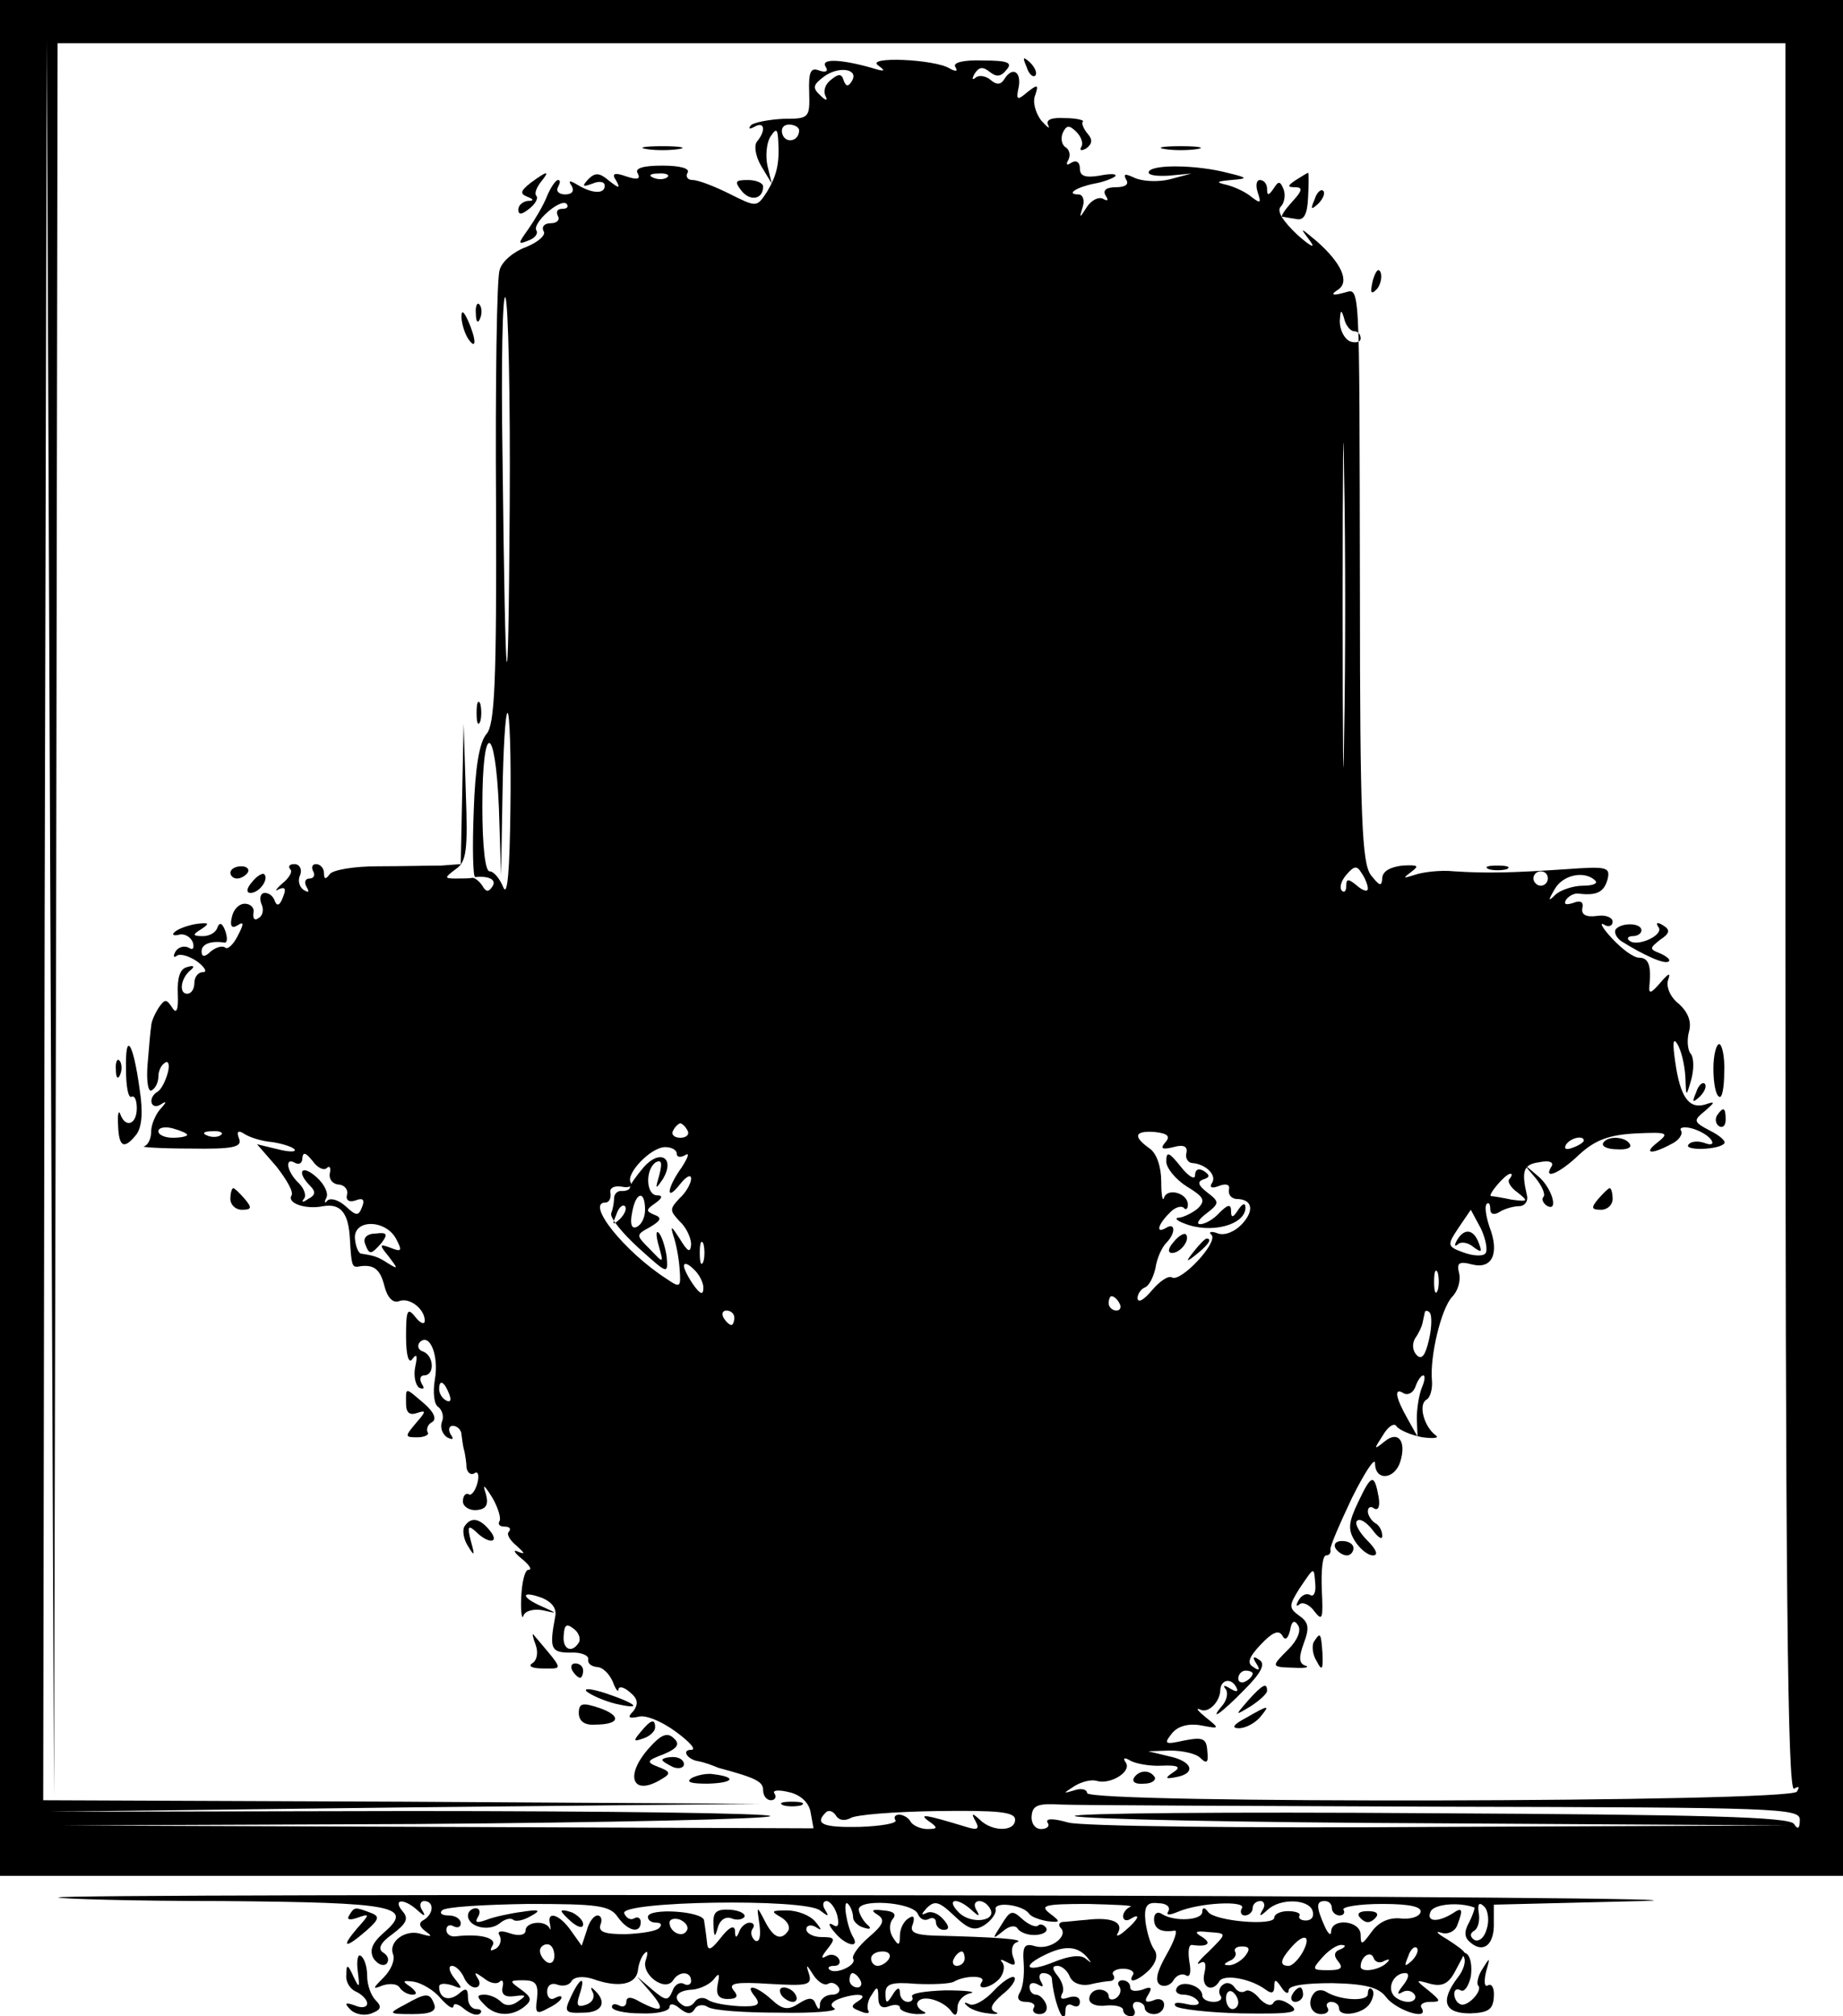 <?xml version="1.0" standalone="no"?>
<!DOCTYPE svg PUBLIC "-//W3C//DTD SVG 20010904//EN"
 "http://www.w3.org/TR/2001/REC-SVG-20010904/DTD/svg10.dtd">
<svg version="1.0" xmlns="http://www.w3.org/2000/svg"
 width="256pt" height="280pt" viewBox="0 0 256 280"
 preserveAspectRatio="xMidYMid meet">
<g transform="translate(0,280) scale(0.1,-0.1)"
fill="#000000" stroke="none">
<path d="M0 1498 l0 -1303 1280 0 1280 0 0 1303 0 1302 -1280 0 -1280 0 0
-1302z m78 25 l2 1217 1200 0 1200 0 0 -1216 c0 -916 3 -1213 12 -1208 7 4 8
3 4 -4 -9 -15 -986 -17 -986 -2 0 5 -8 7 -17 4 -17 -5 -17 -5 0 6 10 6 23 9
30 7 18 -6 49 12 41 25 -5 7 -2 8 6 3 7 -4 27 -8 44 -7 23 1 27 -2 16 -9 -12
-8 -12 -10 3 -7 29 5 24 22 -9 29 l-29 7 30 1 c17 0 36 -4 42 -10 9 -9 12 -7
10 9 -1 18 -6 20 -32 15 -27 -6 -29 -5 -17 10 8 10 23 14 40 11 26 -5 27 -5 7
11 -11 9 -15 14 -8 11 11 -6 27 10 28 26 0 14 13 19 21 7 5 -8 3 -10 -7 -4 -8
5 -11 5 -7 0 4 -4 3 -14 -3 -22 -22 -26 -2 -12 30 21 24 24 29 36 20 41 -8 6
-10 4 -4 -5 6 -9 4 -11 -4 -5 -9 5 -7 13 10 31 16 17 25 21 30 13 4 -8 8 -5
11 7 2 13 6 15 11 7 5 -7 -1 -21 -13 -33 -25 -25 -25 -25 8 -26 15 -1 22 1 15
3 -9 3 -9 12 -2 31 8 21 7 29 -6 38 -15 11 -15 14 0 38 21 31 20 31 22 6 1
-11 -2 -18 -7 -15 -5 3 -12 0 -16 -7 -4 -7 -4 -10 1 -6 4 4 14 0 21 -10 11
-14 12 -10 10 31 -1 26 1 47 6 47 4 0 7 3 6 8 -1 4 13 36 30 72 18 36 32 57
32 48 0 -25 27 -23 35 2 9 29 -3 44 -22 28 -15 -12 -15 -11 -2 9 7 12 16 18
19 12 4 -5 20 -12 36 -15 16 -2 24 -1 18 3 -16 12 -24 42 -13 49 6 3 9 16 8
27 -3 34 13 100 28 116 8 8 12 22 10 32 -4 15 -1 18 18 13 28 -7 38 16 24 52
-5 15 -7 29 -4 32 3 3 5 0 5 -7 0 -7 5 -9 13 -4 6 4 19 8 27 8 8 0 13 7 11 15
-8 34 -5 43 17 46 14 3 21 0 17 -6 -12 -19 11 -10 39 17 22 20 41 27 78 29 44
2 47 1 31 -12 -21 -16 -10 -18 18 -3 11 5 17 14 14 19 -3 4 4 6 15 3 11 -3 23
-10 27 -16 4 -6 0 -8 -10 -4 -9 3 -19 2 -22 -3 -5 -8 42 -7 50 2 3 3 -6 11
-20 18 -23 12 -23 14 -7 27 15 13 15 14 0 9 -22 -6 -34 10 -41 59 -4 27 -3 35
3 25 5 -8 10 -28 11 -45 1 -29 1 -29 8 -5 4 14 4 30 0 36 -5 5 -6 20 -3 31 4
14 -1 27 -14 39 -12 9 -18 24 -15 33 4 11 1 10 -11 -4 -12 -14 -16 -16 -15 -5
3 29 -1 40 -14 40 -8 0 -24 12 -38 27 -13 14 -18 23 -11 19 6 -4 12 -2 12 4 0
6 -10 10 -22 8 -15 -2 -22 2 -20 11 2 9 -3 11 -13 7 -10 -3 -13 -2 -10 4 4 6
12 10 18 9 25 -3 35 2 40 20 4 17 -1 18 -57 14 -75 -5 -110 -6 -156 -3 -19 2
-44 -1 -55 -5 -16 -5 -17 -5 -5 4 12 9 10 10 -12 9 -17 -2 -28 -8 -28 -18 -1
-12 -4 -10 -16 5 -12 17 -15 77 -15 390 -1 456 1 423 -24 418 -15 -4 -17 -2
-6 5 16 11 4 37 -30 67 -24 20 -24 20 -9 0 8 -11 0 -7 -18 9 -20 19 -29 33
-23 39 5 5 7 16 4 24 -5 12 -7 12 -14 1 -7 -10 -9 -10 -9 0 0 6 -4 12 -10 12
-5 0 -6 -8 -3 -17 5 -15 4 -16 -8 -7 -8 7 -23 14 -34 17 -17 4 -16 5 5 7 24 2
24 3 -5 10 -42 11 -103 12 -109 2 -3 -5 9 -7 27 -6 l32 3 -30 -8 c-16 -4 -38
-3 -49 2 -13 6 -16 6 -12 -2 5 -7 -1 -11 -14 -11 -13 0 -19 -4 -14 -12 4 -6 3
-8 -4 -4 -6 3 -16 -2 -22 -11 -11 -17 -11 -17 -6 0 3 9 0 17 -6 17 -18 0 -3
10 22 15 12 2 25 7 29 10 3 4 -7 4 -22 1 -19 -3 -27 -1 -27 10 0 9 -5 12 -12
8 -6 -4 -8 -3 -4 4 3 6 2 13 -3 17 -6 3 -8 12 -5 20 5 11 9 12 19 2 7 -7 10
-16 7 -21 -3 -5 0 -6 7 -2 8 6 9 12 2 20 -6 7 -9 15 -7 17 3 2 -9 5 -25 5 -18
1 -27 -2 -23 -10 3 -6 -1 -3 -10 7 -8 11 -12 26 -8 35 5 15 3 15 -11 4 -14
-12 -16 -11 -12 7 4 22 -9 29 -20 11 -5 -8 -11 -8 -19 -1 -7 6 -17 7 -21 3 -5
-4 -5 -1 -1 6 6 9 11 10 21 2 9 -7 15 -7 23 3 9 10 2 13 -33 13 -27 1 -42 -3
-38 -9 4 -6 1 -7 -8 -2 -21 13 -118 17 -99 4 11 -8 9 -9 -10 -3 -43 12 -71 13
-63 1 4 -6 0 -8 -9 -5 -12 5 -15 -2 -14 -30 1 -36 0 -37 -36 -37 -20 -1 -41
-5 -45 -9 -4 -5 -2 -6 5 -2 14 8 16 -5 4 -20 -5 -5 -3 -20 5 -34 l15 -25 -6
25 c-3 14 -1 32 4 40 8 12 10 12 11 -5 2 -32 -2 -49 -16 -72 -14 -21 -14 -21
-52 -2 -20 10 -43 19 -51 19 -7 0 -10 5 -7 10 4 6 -10 10 -35 10 -28 0 -39 -4
-34 -11 4 -8 -1 -9 -16 -4 -17 6 -21 4 -14 -6 6 -11 4 -11 -10 0 -13 11 -19
12 -29 2 -9 -10 -8 -11 6 -6 9 4 17 3 17 -3 0 -12 -18 -11 -39 2 -10 6 -12 5
-7 -2 4 -7 1 -12 -9 -12 -9 0 -13 5 -10 10 3 6 4 10 0 10 -3 0 -10 -10 -15
-22 -5 -13 -17 -33 -26 -46 -15 -21 -15 -22 0 -16 9 3 14 10 11 14 -6 10 33
45 42 37 3 -4 1 -7 -6 -7 -7 0 -9 -4 -6 -10 3 -5 -1 -10 -10 -10 -9 0 -13 -5
-10 -11 4 -5 -7 -15 -24 -22 -17 -6 -34 -20 -37 -32 -4 -11 -6 -157 -5 -324 1
-250 -2 -307 -13 -320 -10 -11 -16 -46 -18 -108 -2 -50 -1 -91 2 -91 20 2 30
-4 24 -13 -5 -8 -9 -8 -14 1 -4 6 -10 11 -14 11 -3 -1 -14 -1 -23 -1 -16 0
-16 1 0 13 15 10 17 26 14 107 l-3 95 -2 -97 -2 -98 -27 -2 c-16 0 -55 -1 -88
-1 -33 0 -63 -5 -67 -11 -6 -8 -8 -7 -8 2 0 6 -5 12 -11 12 -5 0 -7 -4 -4 -10
3 -5 1 -10 -5 -10 -6 0 -8 -5 -4 -12 4 -7 3 -8 -4 -4 -6 4 -9 13 -5 21 3 8 -1
15 -8 15 -7 0 -9 -3 -6 -7 4 -3 -1 -12 -11 -20 -9 -8 -11 -12 -5 -8 9 4 11 1
6 -11 -4 -11 -8 -13 -11 -6 -2 7 -8 12 -14 12 -6 0 -8 -7 -5 -15 4 -8 2 -17
-4 -20 -5 -4 -8 -1 -7 7 2 7 -4 13 -12 13 -8 0 -16 -8 -18 -19 -3 -12 0 -16 8
-11 9 6 9 2 0 -15 -6 -12 -14 -19 -17 -16 -4 3 -12 1 -20 -5 -9 -9 -13 -8 -13
0 0 10 13 15 32 12 4 0 4 7 1 16 -4 11 -8 13 -11 5 -2 -7 -11 -12 -20 -12 -15
0 -15 2 -2 10 12 8 10 9 -7 7 -12 -2 -26 -7 -30 -11 -5 -4 -2 -6 6 -4 7 2 16
-3 19 -11 2 -8 0 -11 -6 -7 -6 3 -14 1 -18 -5 -4 -7 -3 -10 2 -6 5 3 18 -1 29
-9 10 -8 13 -14 7 -14 -7 0 -12 -7 -12 -15 0 -8 -4 -15 -10 -15 -12 0 -9 22 5
33 6 5 4 7 -5 4 -10 -2 -14 -15 -13 -37 1 -23 -2 -29 -8 -19 -8 12 -10 12 -19
-1 -5 -8 -10 -19 -10 -25 -1 -5 -3 -29 -5 -53 -2 -24 1 -40 6 -36 5 3 9 11 9
19 0 8 4 16 9 19 5 4 7 -3 4 -14 -3 -11 -9 -23 -14 -26 -14 -8 -10 -26 4 -18
9 6 9 4 -1 -7 -6 -7 -12 -21 -12 -30 0 -10 -4 -19 -10 -21 -5 -1 23 -3 64 -3
60 -1 73 2 68 14 -4 10 -1 12 8 6 8 -5 25 -10 38 -11 13 -2 27 -6 31 -10 3 -4
-7 -4 -23 0 l-29 7 27 -31 c14 -18 24 -35 21 -40 -7 -11 20 -20 44 -15 24 4
35 -9 37 -45 2 -36 3 -40 11 -39 22 4 31 -3 37 -27 4 -16 12 -24 20 -21 15 6
36 -11 36 -27 0 -6 -6 -4 -13 5 -11 14 -13 10 -13 -27 0 -27 4 -39 9 -31 6 8
7 4 4 -10 -3 -13 0 -26 5 -30 7 -3 8 -1 4 5 -4 7 -2 12 3 12 15 0 14 27 -1 33
-7 2 -9 8 -5 13 14 14 27 -19 21 -52 -3 -18 -1 -35 5 -38 5 -4 8 -13 5 -20 -3
-8 0 -17 7 -22 8 -4 10 -3 5 4 -4 7 -2 12 3 12 6 0 12 -6 12 -12 1 -7 2 -17 4
-23 1 -5 3 -16 3 -23 1 -7 6 -11 11 -8 5 4 7 -3 4 -14 -3 -11 -9 -18 -12 -15
-4 2 -8 -2 -8 -10 0 -7 9 -13 19 -12 13 1 17 7 13 22 -5 15 -3 14 9 -5 8 -14
12 -28 10 -32 -3 -5 0 -8 7 -8 7 0 9 -3 6 -7 -4 -3 1 -12 11 -20 11 -10 12
-12 2 -8 -8 4 -6 -1 4 -9 11 -9 16 -16 10 -16 -5 0 -9 -17 -10 -38 -1 -20 1
-32 3 -26 2 7 14 10 26 8 22 -5 22 -5 0 5 -30 13 -30 23 0 12 14 -6 21 -15 18
-27 -8 -43 -6 -49 21 -49 15 1 26 -4 25 -9 -1 -6 4 -10 12 -11 8 0 17 -9 22
-20 4 -11 8 -16 8 -11 1 5 8 3 16 -4 11 -9 12 -16 5 -26 -9 -9 -7 -11 7 -8 10
3 33 -7 52 -21 19 -14 29 -25 21 -25 -14 0 -5 -14 11 -16 5 -1 11 -3 14 -4 3
-1 8 -3 13 -5 52 -14 62 -19 62 -31 0 -8 5 -14 11 -14 5 0 8 4 5 9 -4 5 5 6
21 2 16 -4 27 -15 29 -28 l4 -22 -523 2 -522 2 493 2 c270 2 492 7 492 11 0 4
-226 7 -502 7 l-503 -1 495 6 495 5 -497 3 -498 2 2 1223 3 1222 5 -1220 5
-1220 3 1218z m1105 1164 c-5 -8 -8 -7 -11 1 -3 10 -7 10 -18 1 -8 -6 -11 -16
-7 -23 3 -6 0 -6 -7 1 -12 11 -11 15 5 27 21 15 49 10 38 -7z m-73 -68 c0 -15
-18 -19 -23 -6 -3 8 1 14 9 14 8 0 14 -4 14 -8z m-183 -65 c-3 -3 -12 -4 -19
-1 -8 3 -5 6 6 6 11 1 17 -2 13 -5z m-219 -459 c-2 -311 -6 -281 -10 72 -2
127 0 226 4 220 4 -7 7 -138 6 -292z m1173 245 c5 0 9 -4 9 -10 0 -5 -7 -7
-15 -4 -8 4 -14 16 -14 28 1 16 2 17 6 4 2 -10 9 -18 14 -18z m-14 -563 c-1
-100 -2 -18 -2 183 0 201 1 283 2 182 2 -100 2 -264 0 -365z m-1158 -99 c-1
-86 -4 -125 -10 -110 -5 12 -13 22 -19 22 -6 0 -10 35 -10 90 0 119 18 117 23
-2 l3 -93 2 113 c1 61 4 112 7 112 3 0 5 -60 4 -132z m1191 -112 c0 -5 -7 -3
-15 4 -12 10 -15 10 -15 0 0 -8 -3 -10 -6 -7 -4 4 -1 14 6 22 11 13 15 13 21
3 5 -7 9 -17 9 -22z m250 14 c0 -5 -4 -10 -10 -10 -5 0 -10 5 -10 10 0 6 5 10
10 10 6 0 10 -4 10 -10z m66 -3 c4 -4 -4 -7 -17 -7 -14 0 -31 -6 -38 -12 -11
-11 -11 -9 -1 8 12 20 42 25 56 11z m-1956 -353 c0 -2 -9 -4 -20 -4 -11 0 -20
4 -20 9 0 5 9 7 20 4 11 -3 20 -7 20 -9z m695 6 c3 -5 -1 -10 -10 -10 -9 0
-13 5 -10 10 3 6 8 10 10 10 2 0 7 -4 10 -10z m-648 -6 c-3 -3 -12 -4 -19 -1
-8 3 -5 6 6 6 11 1 17 -2 13 -5z m1312 -10 c-8 -9 -5 -11 11 -7 14 4 20 1 18
-8 -2 -7 2 -13 7 -14 19 -1 35 -16 29 -27 -5 -7 -1 -9 9 -5 10 4 16 2 14 -5
-1 -7 3 -12 10 -13 22 0 26 -15 9 -34 -11 -12 -25 -17 -34 -14 -10 4 -14 2 -9
-2 9 -11 -43 -66 -55 -59 -5 3 -17 -5 -28 -18 -11 -13 -19 -18 -20 -11 0 6 5
13 10 15 6 2 12 14 15 27 2 14 9 29 15 35 13 13 13 29 0 21 -15 -9 -12 4 4 20
7 8 16 11 20 8 3 -4 6 -2 6 4 0 16 -28 24 -33 10 -2 -7 -4 3 -4 22 0 20 -6 39
-16 46 -24 17 -21 25 7 23 18 -2 22 -6 15 -14z m581 2 c0 -2 -7 -7 -16 -10 -8
-3 -12 -2 -9 4 6 10 25 14 25 6z m-1260 -18 c0 -5 5 -6 12 -2 6 4 4 -3 -5 -17
-21 -29 -23 -50 -2 -23 8 10 15 14 15 7 0 -6 -7 -19 -16 -27 -14 -15 -14 -17
0 -32 9 -8 16 -23 16 -32 -1 -13 -5 -10 -16 8 -11 17 -13 19 -9 5 4 -11 8 -32
9 -47 2 -26 1 -27 -18 -14 -59 38 -113 106 -85 106 5 0 8 6 7 13 -2 7 5 11 16
9 10 -2 15 1 12 6 -7 12 28 49 48 49 9 0 16 -4 16 -9z m-486 -20 c4 4 6 0 4
-8 -1 -8 4 -14 12 -15 8 0 14 -7 12 -14 -2 -8 3 -11 12 -8 10 4 13 1 9 -9 -5
-13 -8 -13 -23 1 -9 8 -20 12 -25 8 -4 -5 -5 -3 -2 3 4 6 -2 19 -13 29 -21 19
-29 8 -9 -12 8 -8 7 -13 -3 -18 -7 -5 -10 -5 -6 0 4 4 1 14 -7 22 -17 16 -20
37 -5 28 6 -3 10 0 10 7 1 9 5 7 14 -4 7 -10 16 -14 20 -10z m1643 -15 c-4 -3
1 -12 11 -19 15 -12 15 -13 -8 -10 -14 3 -27 5 -29 5 -5 1 20 31 27 31 3 0 2
-3 -1 -7z m-34 -104 c-4 -4 -18 -3 -31 2 -22 8 -22 10 -6 34 l17 25 14 -26 c7
-15 10 -31 6 -35z m-1513 21 c9 -17 8 -19 -7 -13 -16 6 -17 5 -3 -12 13 -17
13 -18 0 -10 -14 9 -18 11 -38 14 -4 0 -8 10 -9 21 -2 27 42 27 57 0z m427
-32 c-3 -7 -5 -2 -5 12 0 14 2 19 5 13 2 -7 2 -19 0 -25z m0 -36 c0 -11 -4
-10 -14 4 -7 10 -13 22 -13 26 0 5 6 3 13 -4 8 -7 14 -19 14 -26z m1020 -4
c-3 -7 -5 -2 -5 12 0 14 2 19 5 13 2 -7 2 -19 0 -25z m-442 -18 c3 -5 1 -10
-4 -10 -6 0 -11 5 -11 10 0 6 2 10 4 10 3 0 8 -4 11 -10z m-535 -20 c0 -5 -2
-10 -4 -10 -3 0 -8 5 -11 10 -3 6 -1 10 4 10 6 0 11 -4 11 -10z m965 -30 c-5
-22 -10 -29 -17 -22 -6 6 -7 16 -2 24 5 7 9 16 10 21 1 4 2 10 3 14 0 3 4 4 7
0 3 -3 3 -20 -1 -37z m-10 -67 c-4 -10 -7 -29 -7 -43 l1 -25 -14 25 c-17 30
-19 44 -5 35 6 -3 13 1 16 9 3 9 8 16 11 16 3 0 2 -8 -2 -17z m-1351 -9 c3 -8
2 -12 -4 -9 -6 3 -10 10 -10 16 0 14 7 11 14 -7z m180 -345 c-10 -16 -23 -9
-21 10 1 15 4 17 14 9 7 -5 10 -14 7 -19z m936 -43 c0 -3 -4 -8 -10 -11 -5 -3
-10 -1 -10 4 0 6 5 11 10 11 6 0 10 -2 10 -4z m268 -185 c461 -1 492 -2 492
-18 0 -13 -3 -14 -8 -6 -6 10 -127 13 -509 15 -276 2 -496 0 -490 -4 7 -4 233
-9 502 -10 l490 -3 -484 -2 c-277 -2 -498 1 -517 6 -21 6 -32 6 -29 0 4 -5 -1
-9 -9 -9 -8 0 -14 8 -13 18 1 15 9 18 41 16 23 -1 263 -2 534 -3z m-827 -16
c7 5 61 9 121 10 84 1 108 -1 108 -12 0 -17 -32 -17 -49 0 -11 10 -12 9 -6 -2
6 -11 3 -13 -13 -8 -56 17 -67 19 -52 8 13 -9 13 -11 -2 -11 -9 0 -20 5 -23
10 -3 6 -11 10 -16 10 -6 0 -8 -4 -5 -8 2 -4 -20 -8 -50 -9 -51 -1 -63 4 -47
20 4 4 10 2 14 -4 4 -7 12 -8 20 -4z"/>
<path d="M1426 2707 c3 -10 9 -15 12 -12 3 3 0 11 -7 18 -10 9 -11 8 -5 -6z"/>
<path d="M898 2593 c12 -2 32 -2 45 0 12 2 2 4 -23 4 -25 0 -35 -2 -22 -4z"/>
<path d="M1618 2593 c12 -2 32 -2 45 0 12 2 2 4 -23 4 -25 0 -35 -2 -22 -4z"/>
<path d="M737 2546 c-14 -11 -15 -15 -5 -19 10 -4 10 -6 1 -6 -7 -1 -13 -6
-13 -12 0 -8 5 -7 15 1 9 7 13 15 10 18 -3 3 0 11 6 19 14 17 9 16 -14 -1z"/>
<path d="M1800 2550 c-12 -8 -12 -10 -1 -10 11 0 10 -5 -4 -20 -10 -11 -16
-20 -14 -21 2 0 11 -2 19 -3 11 -3 16 6 17 30 1 19 1 34 0 34 -1 0 -9 -5 -17
-10z"/>
<path d="M1030 2535 c12 -15 30 -12 30 6 0 5 -10 9 -21 9 -18 0 -19 -2 -9 -15z"/>
<path d="M1826 2523 c-6 -14 -5 -15 5 -6 7 7 10 15 7 18 -3 3 -9 -2 -12 -12z"/>
<path d="M1907 2411 c-4 -17 -3 -21 5 -13 5 5 8 16 6 23 -3 8 -7 3 -11 -10z"/>
<path d="M661 2364 c0 -11 3 -14 6 -6 3 7 2 16 -1 19 -3 4 -6 -2 -5 -13z"/>
<path d="M641 2360 c0 -8 4 -22 9 -30 12 -18 12 -2 0 25 -6 13 -9 15 -9 5z"/>
<path d="M662 1810 c0 -14 2 -19 5 -12 2 6 2 18 0 25 -3 6 -5 1 -5 -13z"/>
<path d="M320 1588 c0 -4 4 -8 9 -8 6 0 12 4 15 8 3 5 -1 9 -9 9 -8 0 -15 -4
-15 -9z"/>
<path d="M2068 1593 c6 -2 18 -2 25 0 6 3 1 5 -13 5 -14 0 -19 -2 -12 -5z"/>
<path d="M350 1575 c-8 -9 -8 -15 -2 -15 12 0 26 19 19 26 -2 2 -10 -2 -17
-11z"/>
<path d="M2244 1509 c-2 -4 1 -11 8 -16 32 -20 61 -33 66 -28 3 2 -3 7 -12 11
-15 6 -15 7 0 19 14 9 14 14 4 20 -8 5 -11 4 -6 -3 7 -11 -31 -28 -41 -18 -4
3 -1 6 5 6 7 0 12 4 12 8 0 11 -29 11 -36 1z"/>
<path d="M175 1316 c0 -24 3 -42 8 -39 4 2 7 -5 7 -16 0 -23 -16 -28 -23 -8
-2 6 -4 0 -3 -15 1 -31 8 -35 25 -14 8 10 10 31 5 63 -9 66 -20 82 -19 29z"/>
<path d="M2380 1316 c0 -19 3 -37 8 -39 4 -3 7 13 7 34 1 21 -3 39 -7 39 -4 0
-8 -15 -8 -34z"/>
<path d="M161 1314 c0 -11 3 -14 6 -6 3 7 2 16 -1 19 -3 4 -6 -2 -5 -13z"/>
<path d="M2356 1283 c-6 -14 -5 -15 5 -6 7 7 10 15 7 18 -3 3 -9 -2 -12 -12z"/>
<path d="M2385 1251 c-3 -5 -2 -12 3 -15 5 -3 9 1 9 9 0 17 -3 19 -12 6z"/>
<path d="M2227 1213 c-3 -5 6 -9 19 -9 13 -1 21 2 18 7 -6 11 -31 12 -37 2z"/>
<path d="M2133 1164 c9 -11 14 -23 11 -26 -3 -3 -1 -8 4 -12 18 -11 8 25 -12
41 -21 18 -21 18 -3 -3z"/>
<path d="M320 1135 c0 -8 7 -15 16 -15 14 0 14 3 4 15 -7 8 -14 15 -16 15 -2
0 -4 -7 -4 -15z"/>
<path d="M2220 1135 c-10 -12 -10 -15 4 -15 9 0 16 7 16 15 0 8 -2 15 -4 15
-2 0 -9 -7 -16 -15z"/>
<path d="M564 851 c0 -13 5 -17 16 -13 12 4 12 2 -2 -14 -16 -19 -16 -20 2
-20 10 0 17 4 14 7 -2 4 0 11 6 14 7 4 3 14 -11 26 -27 23 -25 23 -25 0z"/>
<path d="M1887 715 c-14 -29 -15 -39 -5 -55 7 -11 18 -20 25 -20 8 0 5 8 -8
21 -11 11 -18 24 -14 27 4 4 13 -2 21 -12 8 -11 14 -15 14 -9 0 7 -4 15 -10
18 -5 3 -10 11 -10 16 0 6 4 8 9 4 6 -3 8 4 6 16 -6 33 -10 32 -28 -6z"/>
<path d="M645 680 c-3 -5 -1 -18 5 -27 9 -15 10 -14 4 7 -5 20 -4 23 7 13 18
-18 34 -16 19 2 -14 17 -26 19 -35 5z"/>
<path d="M1855 650 c3 -5 10 -10 16 -10 5 0 9 5 9 10 0 6 -7 10 -16 10 -8 0
-12 -4 -9 -10z"/>
<path d="M744 516 c4 -11 2 -22 -5 -26 -6 -4 1 -7 15 -7 29 0 30 -4 -13 47 -2
3 -1 -4 3 -14z"/>
<path d="M1825 520 c-3 -5 -2 -18 4 -27 7 -14 9 -12 8 10 -2 30 -3 31 -12 17z"/>
<path d="M795 480 c3 -5 8 -10 11 -10 2 0 4 5 4 10 0 6 -5 10 -11 10 -5 0 -7
-4 -4 -10z"/>
<path d="M815 451 c6 -5 24 -13 40 -17 39 -9 30 0 -15 15 -19 6 -30 7 -25 2z"/>
<path d="M1734 439 c-19 -22 -19 -22 4 -8 12 8 22 17 22 21 0 12 -6 9 -26 -13z"/>
<path d="M804 421 c0 -11 8 -17 22 -16 35 0 38 12 7 23 -24 8 -29 7 -29 -7z"/>
<path d="M1730 414 c-17 -9 -20 -14 -9 -14 9 0 22 7 29 15 15 18 13 18 -20 -1z"/>
<path d="M890 395 c-11 -13 -10 -14 4 -9 9 3 16 10 16 15 0 13 -6 11 -20 -6z"/>
<path d="M902 373 c-36 -40 -23 -69 18 -43 12 7 11 10 -5 16 -18 7 -17 9 7 18
19 8 23 14 14 22 -9 9 -18 5 -34 -13z"/>
<path d="M920 356 c0 -2 7 -6 15 -10 8 -3 15 -1 15 4 0 6 -7 10 -15 10 -8 0
-15 -2 -15 -4z"/>
<path d="M961 331 c-9 -6 -1 -8 22 -8 36 1 41 9 9 13 -9 2 -23 -1 -31 -5z"/>
<path d="M1575 331 c-3 -6 3 -9 14 -8 11 0 17 5 15 9 -7 11 -22 10 -29 -1z"/>
<path d="M1088 293 c6 -2 18 -2 25 0 6 3 1 5 -13 5 -14 0 -19 -2 -12 -5z"/>
<path d="M1620 1187 c0 -9 13 -25 29 -35 23 -14 26 -19 15 -30 -7 -6 -19 -12
-26 -13 -7 0 -4 -4 7 -8 37 -15 85 -2 85 22 0 7 -4 6 -10 -3 -7 -11 -10 -12
-10 -2 0 10 -4 10 -16 -2 -8 -9 -20 -16 -27 -16 -6 0 -2 7 9 15 18 14 18 16 1
29 -13 10 -14 15 -6 18 10 3 10 6 1 12 -7 4 -12 2 -12 -6 0 -7 -9 -2 -20 12
-16 20 -20 22 -20 7z"/>
<path d="M1630 1075 c-8 -9 -8 -15 -2 -15 12 0 26 19 19 26 -2 2 -10 -2 -17
-11z"/>
<path d="M1659 1063 c-13 -16 -12 -17 4 -4 16 13 21 21 13 21 -2 0 -10 -8 -17
-17z"/>
<path d="M894 1179 c-10 -12 -19 -24 -19 -28 0 -3 -5 -5 -11 -5 -6 1 -11 -4
-11 -10 0 -6 -2 -16 -4 -21 -2 -6 15 -27 38 -48 41 -37 41 -37 39 -12 -2 14
-7 29 -11 33 -4 4 -4 -4 0 -18 7 -25 7 -25 -12 -5 -20 20 -20 20 0 31 15 9 17
13 6 17 -12 5 -12 7 1 16 10 7 11 11 3 11 -16 0 -17 36 -2 46 8 4 9 -1 5 -17
-6 -21 -6 -22 5 -6 17 29 -4 42 -27 16z m2 -59 c0 -11 -5 -21 -12 -24 -7 -3
-9 5 -6 20 5 29 18 32 18 4z m-35 -13 c-10 -9 -11 -8 -5 6 3 10 9 15 12 12 3
-3 0 -11 -7 -18z"/>
<path d="M2024 1078 c-4 -7 -4 -10 1 -6 4 4 14 3 22 -4 11 -8 12 -7 7 6 -7 19
-20 21 -30 4z"/>
<path d="M507 1073 c6 -16 8 -16 23 1 9 12 8 15 -8 13 -12 0 -18 -6 -15 -14z"/>
<path d="M81 165 c3 -2 105 -5 228 -5 240 -2 267 -7 224 -44 -17 -15 -20 -25
-14 -36 6 -8 13 -11 18 -7 4 5 2 11 -4 15 -9 5 -5 14 12 26 20 15 23 22 14 32
-14 17 2 18 20 2 11 -10 13 -10 7 0 -4 6 -2 12 3 12 14 0 14 -17 0 -26 -8 -4
-7 -9 2 -16 10 -7 9 -8 -5 -4 -22 8 -47 -10 -40 -28 3 -8 -3 -22 -13 -32 -16
-16 -16 -17 -1 -11 10 3 20 2 23 -3 4 -6 12 -10 18 -10 7 0 6 4 -3 11 -12 8
-11 9 5 7 11 -2 28 -12 37 -23 10 -11 17 -16 18 -11 0 5 7 3 15 -4 9 -7 18
-10 22 -6 3 3 1 6 -5 6 -7 0 -12 7 -12 16 0 13 -3 14 -13 5 -14 -11 -27 -6
-27 10 0 5 8 5 18 2 15 -6 15 -5 3 10 -7 9 -9 17 -3 17 5 0 12 -7 16 -15 3 -8
10 -15 16 -15 6 0 8 6 4 12 -6 10 -5 10 8 1 8 -7 18 -9 22 -5 4 4 6 0 4 -8 -2
-10 4 -14 17 -12 16 2 17 1 5 -7 -9 -7 -18 -7 -24 -1 -6 6 -16 10 -23 10 -11
0 -11 -3 -1 -13 15 -17 38 -18 56 -4 11 9 11 13 -4 24 -17 12 -17 13 3 13 17
0 21 -5 19 -25 -3 -21 -1 -23 15 -14 11 5 19 12 19 15 0 3 -4 2 -10 -1 -5 -3
-10 1 -10 9 0 9 6 13 14 10 8 -3 17 -1 20 5 4 6 16 7 29 3 36 -13 60 -8 63 11
1 11 6 22 10 25 4 4 4 -1 1 -10 -7 -20 27 -45 38 -28 8 13 25 13 25 -1 0 -5
-5 -7 -10 -4 -6 3 -13 -1 -16 -10 -6 -14 -9 -14 -28 2 l-21 18 19 -22 c21 -25
16 -29 -15 -13 -13 8 -19 7 -19 0 0 -6 -5 -8 -10 -5 -6 3 -10 2 -10 -2 0 -5
18 -9 40 -9 22 -1 40 3 40 9 0 5 6 5 14 -2 10 -8 16 -9 21 -1 3 6 12 7 18 3 7
-5 51 -8 99 -8 48 -1 83 2 77 6 -7 4 -4 9 6 13 25 9 43 7 27 -3 -11 -7 -10 -9
3 -14 9 -4 14 -3 11 1 -2 4 -1 14 5 22 7 12 9 12 9 -4 0 -12 5 -16 15 -12 8 3
15 2 15 -2 0 -4 10 -8 23 -9 12 0 16 1 9 4 -6 3 -10 9 -7 13 7 11 37 1 47 -14
5 -7 8 -4 8 6 0 9 8 18 18 20 9 2 -6 4 -35 4 -28 -1 -49 -4 -46 -9 2 -4 -1 -7
-6 -7 -6 0 -11 6 -11 13 0 8 -4 7 -10 -3 -8 -13 -10 -13 -10 2 0 13 8 16 43
13 23 -1 46 0 52 3 15 9 45 9 39 0 -9 -13 13 -9 25 5 6 8 7 18 3 22 -4 5 -1 4
7 0 11 -6 13 -4 8 8 -3 9 -1 18 6 20 11 4 -30 7 -115 9 -28 1 -35 5 -30 16 3
10 1 13 -6 8 -7 -4 -12 -15 -12 -24 0 -14 -2 -15 -10 -2 -5 8 -5 19 0 25 6 7
1 11 -13 12 -16 2 -18 0 -8 -6 11 -7 8 -14 -12 -31 -15 -13 -24 -26 -22 -30 6
-9 -25 -23 -33 -15 -3 3 0 5 7 5 7 0 9 5 6 10 -4 6 -12 7 -18 3 -7 -4 -6 0 2
10 12 15 11 17 -8 17 -11 0 -21 5 -21 11 0 5 6 7 13 3 9 -6 9 -4 -1 8 -7 8
-24 15 -39 15 -21 0 -23 -1 -9 -9 9 -5 14 -13 11 -19 -10 -15 -21 -10 -33 14
-11 21 -11 21 -7 -6 2 -16 0 -25 -6 -22 -5 4 -7 11 -4 16 4 5 2 9 -4 9 -5 0
-12 -6 -14 -12 -4 -10 -6 -10 -6 1 -1 8 -8 5 -19 -9 -15 -19 -19 -20 -20 -7
-1 10 -3 23 -4 30 -1 13 -78 18 -78 5 0 -5 5 -8 12 -8 6 0 8 -3 4 -7 -4 -5
-25 -8 -47 -9 -29 0 -38 3 -35 13 3 7 1 13 -4 13 -5 0 -12 -9 -15 -21 l-7 -21
-15 21 c-16 23 -34 28 -29 9 1 -7 1 -10 -1 -5 -7 11 -33 8 -33 -4 0 -6 -9 -8
-21 -4 -14 5 -19 3 -15 -3 3 -6 1 -14 -5 -18 -8 -4 -9 -3 -5 4 7 11 -18 17
-51 13 -7 -1 -13 3 -13 9 0 6 5 8 10 5 6 -3 10 -1 10 4 0 6 -7 11 -17 11 -9 0
-13 3 -9 7 4 5 58 8 119 9 97 0 114 -2 125 -18 14 -20 32 -24 32 -7 0 5 -4 8
-9 5 -5 -3 -11 0 -14 7 -6 17 251 21 272 4 12 -9 13 -9 7 1 -4 6 -3 12 2 12 5
0 12 -9 15 -20 3 -13 1 -18 -6 -13 -7 4 -6 -1 2 -10 14 -18 36 -24 26 -7 -9
15 -15 54 -7 46 4 -4 7 -13 7 -19 0 -5 7 -12 15 -14 9 -3 11 -1 5 4 -5 4 -11
14 -12 20 -4 17 75 12 82 -5 3 -7 9 -10 15 -7 5 3 10 1 10 -4 0 -6 5 -11 11
-11 8 0 8 5 -1 15 -7 8 -17 12 -24 8 -7 -3 -6 -1 1 7 11 11 17 10 38 -10 21
-20 29 -22 43 -13 9 6 16 16 15 21 -3 12 37 7 46 -5 3 -5 15 -9 26 -11 18 -2
19 -1 3 11 -14 11 -7 13 53 13 38 -1 65 -2 59 -4 -5 -2 -10 -8 -10 -13 0 -6 5
-7 10 -4 16 10 11 -1 -7 -16 -9 -8 -14 -9 -10 -3 8 15 -10 22 -43 18 -14 -1
-29 -3 -34 -3 -5 -1 -6 -4 -3 -8 12 -11 -13 -31 -34 -26 -16 5 -19 1 -17 -24
1 -16 -1 -34 -6 -41 -4 -7 -1 -12 9 -12 9 0 14 -4 11 -8 -3 -5 1 -9 8 -9 8 0
12 6 9 14 -3 7 -9 13 -14 13 -5 0 -9 5 -9 11 0 5 5 7 12 3 7 -4 8 -3 4 4 -4 7
-2 12 3 12 6 0 11 -3 12 -7 3 -36 19 -72 19 -44 0 7 5 9 10 6 6 -3 10 -1 10 5
0 7 -7 9 -16 6 -9 -3 -12 -2 -9 5 4 5 1 16 -5 24 -9 11 -9 15 -1 15 6 0 14 -7
17 -15 4 -9 15 -13 27 -11 12 3 26 5 30 5 5 1 6 5 3 9 -2 4 4 8 14 8 10 0 16
-4 14 -8 -9 -14 7 -9 23 7 9 10 12 20 6 28 -5 7 -10 24 -12 39 -2 21 2 27 18
25 11 0 17 -5 14 -11 -4 -6 1 -6 13 -1 30 13 96 16 89 5 -3 -5 -1 -10 4 -10 6
0 11 5 11 10 0 6 5 10 11 10 5 0 7 -6 3 -12 -6 -10 -4 -10 7 0 17 16 56 15 62
-1 3 -8 -1 -14 -9 -14 -7 0 -11 3 -9 7 2 3 -5 6 -16 6 -10 0 -19 -4 -19 -9 0
-12 -83 -5 -92 8 -5 7 -8 6 -8 0 0 -12 -39 -14 -56 -3 -6 4 -11 1 -11 -7 0
-14 10 -19 29 -16 4 0 -1 -15 -12 -34 -13 -23 -16 -36 -9 -41 6 -4 15 -1 19 6
4 7 12 10 17 7 6 -4 8 4 5 19 -2 14 -1 24 4 23 21 -3 28 2 14 11 -12 7 -10 9
8 7 27 -2 27 -1 0 -28 -13 -12 -18 -19 -11 -15 7 4 9 -1 6 -14 -5 -20 11 -28
21 -11 7 10 44 3 64 -12 8 -6 12 -5 12 4 0 11 2 11 10 -1 5 -8 10 -10 10 -4 0
7 23 10 61 10 46 -1 64 -6 74 -19 13 -18 60 -34 50 -16 -4 5 2 9 11 9 16 0 16
1 -2 16 -19 15 -18 15 3 9 16 -4 25 0 34 17 7 13 13 24 13 26 1 2 -10 10 -24
19 -14 8 -17 12 -8 9 9 -3 19 2 22 10 9 23 7 26 -6 17 -21 -13 -37 -12 -31 2
4 11 40 14 61 6 1 0 -2 -10 -7 -20 -8 -14 -7 -22 2 -29 18 -15 33 -2 32 28 l0
25 205 5 c113 3 -337 7 -999 8 -662 1 -1202 0 -1200 -3z m1268 -17 c11 -10 13
-10 7 0 -8 14 10 17 19 2 11 -18 -26 -23 -43 -6 -19 19 -3 22 17 4z m501 2 c0
-5 5 -10 11 -10 5 0 8 4 5 8 -2 4 22 8 54 8 39 0 56 -4 53 -12 -2 -6 -15 -10
-29 -8 -15 1 -29 -5 -39 -19 -13 -18 -15 -19 -15 -4 0 20 -40 24 -41 5 0 -7
-4 -4 -9 7 -12 27 -12 35 0 35 6 0 10 -4 10 -10z m215 -29 c-3 -12 -11 -18
-17 -15 -6 4 -7 9 0 13 5 3 8 14 6 25 -2 13 1 15 8 8 5 -5 7 -20 3 -31z
m-1111 -2 c-6 -11 -24 -2 -24 11 0 5 7 7 15 4 8 -4 12 -10 9 -15z m856 -29
c-6 -11 -15 -20 -20 -20 -13 0 -12 8 3 25 18 21 29 18 17 -5z m-1040 -6 c0 -8
-4 -12 -10 -9 -5 3 -10 10 -10 16 0 5 5 9 10 9 6 0 10 -7 10 -16z m740 -2 c7
-9 7 -9 -2 -2 -7 6 -23 4 -45 -5 -37 -15 -46 -6 -10 11 27 13 44 11 57 -4z
m219 1 c-6 -7 -17 -13 -23 -12 -7 0 -6 2 2 6 6 2 10 8 8 12 -3 4 1 8 9 8 11 0
12 -4 4 -14z m133 10 c-9 -3 -10 -9 -3 -17 7 -9 4 -12 -14 -12 -23 0 -23 1 -8
18 9 10 21 18 27 17 6 0 5 -3 -2 -6z m99 -16 c-10 -9 -11 -8 -5 6 3 10 9 15
12 12 3 -3 0 -11 -7 -18z m-726 3 c-3 -5 -10 -10 -16 -10 -5 0 -9 5 -9 10 0 6
7 10 16 10 8 0 12 -4 9 -10z m105 0 c0 -5 -5 -10 -11 -10 -5 0 -7 5 -4 10 3 6
8 10 11 10 2 0 4 -4 4 -10z m583 -3 c7 3 8 2 4 -2 -10 -11 -37 -15 -37 -6 0
14 14 23 18 12 2 -6 9 -8 15 -4z m-773 -32 c5 3 11 1 15 -5 3 -5 -1 -10 -9
-10 -9 0 -16 -6 -17 -12 0 -10 -2 -10 -6 -1 -3 9 -9 10 -23 1 -15 -10 -23 -9
-38 5 -22 20 -39 23 -23 4 8 -11 4 -14 -22 -13 -17 1 -37 4 -44 9 -6 4 -14 3
-18 -3 -4 -6 -11 -8 -16 -5 -16 10 -10 21 13 22 11 1 25 8 30 15 7 9 8 7 5 -7
-3 -15 1 -21 14 -21 13 0 15 4 8 12 -8 10 3 12 50 9 52 -3 59 -2 55 13 -5 15
-4 15 6 -1 6 -9 15 -15 20 -12z m45 5 c3 -5 1 -10 -4 -10 -6 0 -11 5 -11 10 0
6 2 10 4 10 3 0 8 -4 11 -10z m754 -7 c-8 -10 -9 -14 -2 -10 6 4 14 3 18 -3 3
-5 -1 -10 -9 -10 -8 0 -18 5 -21 10 -8 12 2 30 17 30 6 0 5 -7 -3 -17z"/>
<path d="M1890 136 c7 -7 13 -7 20 0 6 6 3 10 -10 10 -13 0 -16 -4 -10 -10z"/>
<path d="M1085 30 c3 -5 11 -10 16 -10 6 0 7 5 4 10 -3 6 -11 10 -16 10 -6 0
-7 -4 -4 -10z"/>
<path d="M485 140 c-4 -6 1 -7 12 -3 17 6 17 5 -1 -15 -23 -27 -17 -29 13 -3
18 16 19 20 5 25 -21 8 -22 8 -29 -4z"/>
<path d="M650 140 c0 -16 29 -23 44 -11 7 6 15 8 19 5 3 -3 14 -1 24 5 15 8
13 10 -12 6 -16 -2 -39 -7 -49 -11 -14 -5 -17 -4 -12 4 4 7 2 12 -3 12 -6 0
-11 -5 -11 -10z"/>
<path d="M780 146 c0 -2 7 -9 15 -16 9 -7 15 -8 15 -2 0 5 -7 12 -15 16 -8 3
-15 4 -15 2z"/>
<path d="M991 127 c1 -18 2 -18 6 -4 3 11 11 16 19 13 7 -3 15 -2 18 2 2 4 -6
9 -20 10 -19 1 -24 -3 -23 -21z"/>
<path d="M1391 127 c-13 -20 -13 -21 2 -9 9 8 18 9 21 3 4 -5 15 -9 26 -8 10
1 16 5 13 10 -3 4 -8 6 -11 3 -3 -3 -13 1 -22 9 -14 13 -17 12 -29 -8z"/>
<path d="M497 62 c3 -23 2 -24 -6 -7 -8 18 -10 18 -10 2 -1 -10 6 -20 14 -23
8 -4 15 -11 15 -16 0 -6 -8 -7 -17 -3 -14 5 -15 3 -6 -6 6 -6 19 -9 29 -5 13
5 15 9 6 18 -7 7 -12 22 -12 34 0 13 -4 25 -9 28 -4 3 -6 -7 -4 -22z"/>
<path d="M2033 83 c4 -6 0 -19 -8 -29 -25 -33 -19 -50 17 -50 25 1 32 5 33 23
1 12 -3 19 -8 16 -5 -3 -6 4 -3 18 6 21 6 22 -4 6 -7 -10 -9 -21 -7 -24 8 -7
-16 -32 -25 -26 -5 2 -8 9 -8 14 0 6 4 8 9 5 5 -3 11 6 14 19 2 14 0 28 -6 32
-5 3 -7 2 -4 -4z"/>
<path d="M1380 35 c-12 -13 -28 -22 -34 -18 -6 3 -8 2 -3 -2 4 -5 18 -10 30
-11 12 -2 16 0 9 2 -8 4 -5 11 10 24 13 10 20 21 17 24 -3 3 -16 -5 -29 -19z"/>
<path d="M793 27 c-10 -21 -8 -23 17 -22 27 0 34 15 15 32 -4 4 -5 3 -2 -3 4
-7 0 -15 -9 -18 -12 -4 -14 -1 -9 14 9 27 1 25 -12 -3z"/>
<path d="M1555 41 c3 -5 1 -12 -5 -16 -5 -3 -10 -2 -10 3 0 5 -6 9 -13 9 -8 0
-14 -6 -14 -13 0 -7 11 -11 24 -9 13 1 23 -2 23 -6 0 -5 5 -9 11 -9 5 0 7 5 4
10 -3 5 -1 10 4 10 6 0 11 -4 11 -8 0 -5 6 -9 13 -9 8 0 14 6 14 13 0 7 -7 10
-15 6 -11 -4 -13 -1 -7 8 6 10 4 12 -8 7 -10 -3 -17 -2 -17 3 0 6 -5 10 -11
10 -5 0 -8 -4 -4 -9z"/>
<path d="M1635 40 c-4 -6 1 -10 9 -10 8 0 17 -4 20 -9 4 -5 -4 -7 -16 -4 -13
3 -19 2 -15 -3 4 -4 46 -9 92 -10 70 -1 82 1 67 12 -10 7 -19 9 -23 3 -3 -6
-11 -3 -19 5 -7 9 -16 14 -20 11 -5 -3 -11 -1 -15 5 -4 6 -11 8 -16 4 -5 -3
-7 -10 -4 -15 4 -5 -1 -9 -9 -9 -9 0 -16 4 -16 9 0 13 -28 22 -35 11z m85 -21
c0 -5 -4 -9 -8 -9 -5 0 -9 7 -9 15 0 8 4 12 9 9 4 -3 8 -9 8 -15z"/>
<path d="M1795 30 c-3 -5 -1 -10 4 -10 6 0 11 5 11 10 0 6 -2 10 -4 10 -3 0
-8 -4 -11 -10z"/>
<path d="M1826 33 c-11 -12 -6 -30 9 -30 8 0 12 4 9 9 -3 4 0 8 5 8 6 0 11 -4
11 -9 0 -13 34 -8 43 7 5 8 6 16 3 19 -3 4 -6 1 -6 -6 0 -11 -39 -9 -58 3 -5
3 -12 3 -16 -1z"/>
<path d="M562 16 c-23 -12 -23 -13 11 -13 25 0 34 4 30 14 -6 16 -11 16 -41
-1z"/>
</g>
</svg>
